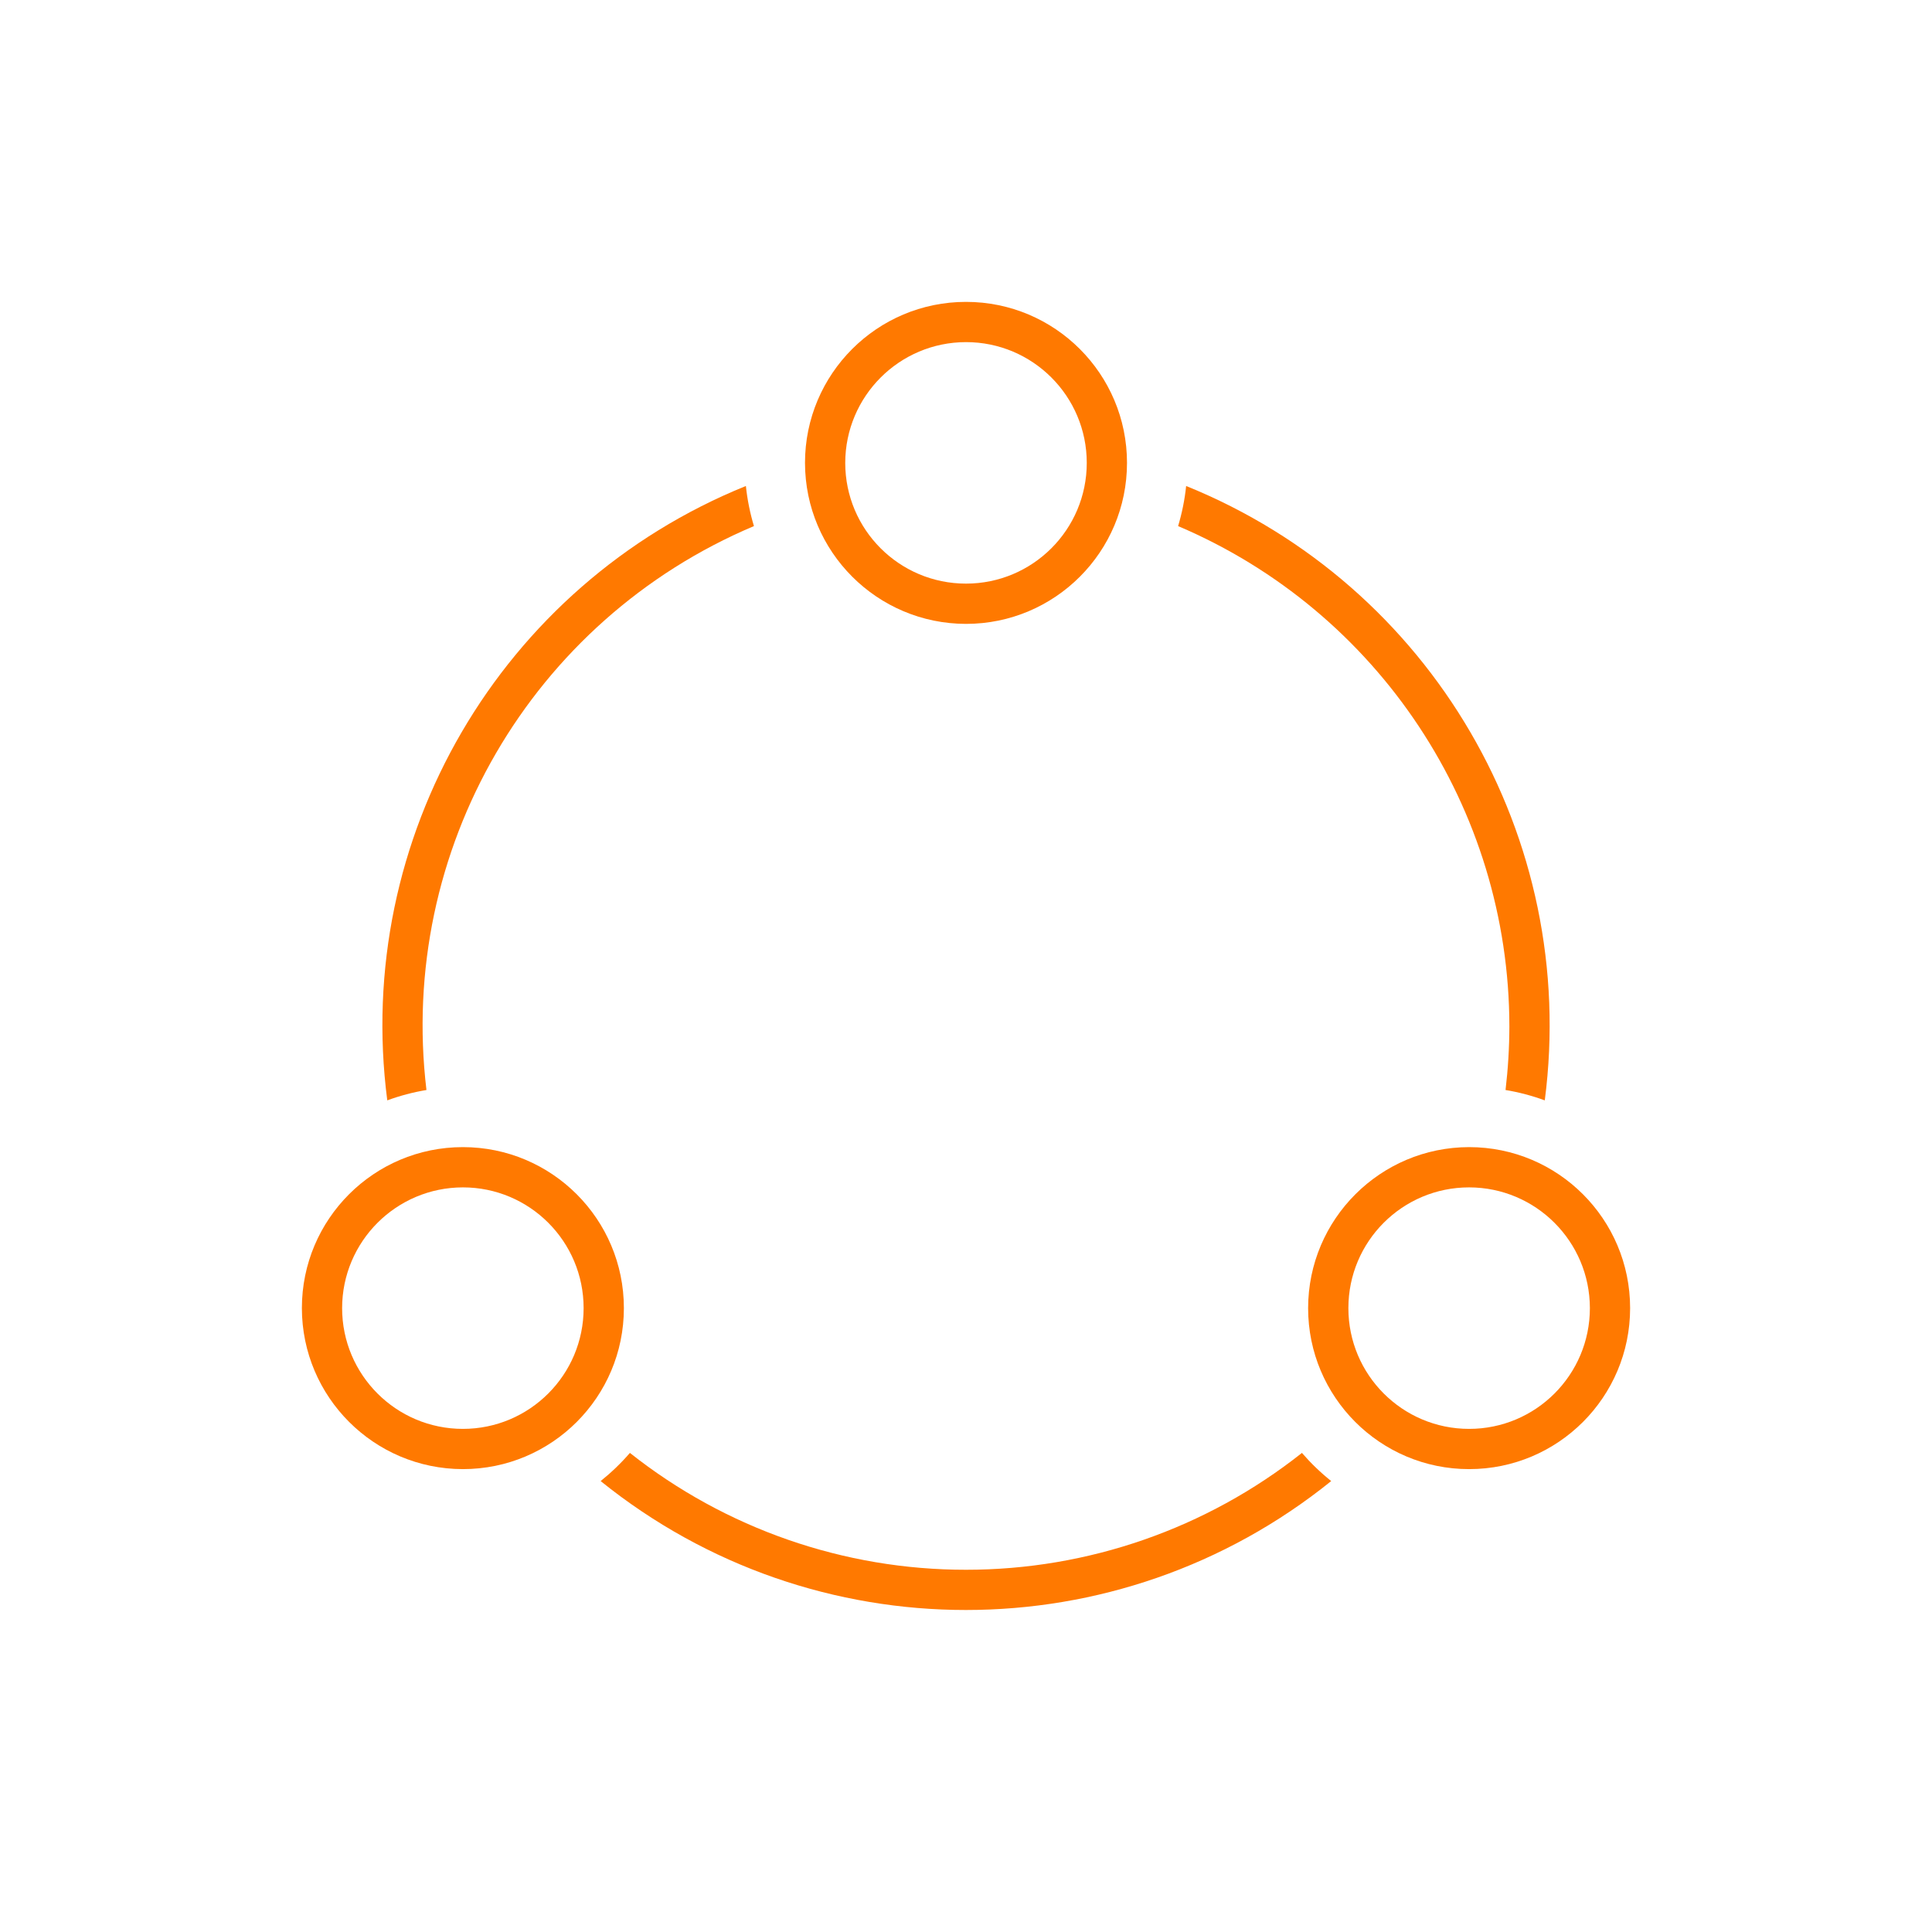 <?xml version="1.0" encoding="UTF-8"?>
<svg xmlns="http://www.w3.org/2000/svg" xmlns:xlink="http://www.w3.org/1999/xlink" width="75" height="75" xml:space="preserve" overflow="hidden">
  <defs>
    <clipPath id="clip0">
      <rect x="429" y="99" width="75" height="75"></rect>
    </clipPath>
  </defs>
  <g clip-path="url(#clip0)" transform="translate(-429 -99)">
    <path d="M466.5 123.219C469.952 123.219 472.75 120.421 472.75 116.969 472.75 113.517 469.952 110.719 466.5 110.719 463.048 110.719 460.25 113.517 460.25 116.969 460.254 120.419 463.05 123.215 466.5 123.219ZM466.5 112.281C469.089 112.281 471.188 114.38 471.188 116.969 471.188 119.558 469.089 121.656 466.5 121.656 463.911 121.656 461.812 119.558 461.812 116.969 461.816 114.381 463.912 112.284 466.5 112.281Z" fill="#FF7900"></path>
    <path d="M446.969 156.031C450.421 156.031 453.219 153.233 453.219 149.781 453.219 146.329 450.421 143.531 446.969 143.531 443.517 143.531 440.719 146.329 440.719 149.781 440.723 153.231 443.519 156.027 446.969 156.031ZM446.969 145.094C449.558 145.094 451.656 147.192 451.656 149.781 451.656 152.37 449.558 154.469 446.969 154.469 444.38 154.469 442.281 152.37 442.281 149.781 442.284 147.194 444.381 145.097 446.969 145.094Z" fill="#FF7900"></path>
    <path d="M487.594 138.844C487.592 139.669 487.542 140.494 487.445 141.314 487.964 141.4 488.474 141.535 488.968 141.716 490.292 131.525 484.571 121.724 475.046 117.866 474.991 118.394 474.886 118.915 474.734 119.423 482.524 122.736 487.585 130.378 487.594 138.844Z" fill="#FF7900"></path>
    <path d="M466.5 159.938C461.764 159.941 457.166 158.342 453.453 155.402 453.109 155.8 452.728 156.166 452.317 156.495 460.593 163.168 472.401 163.168 480.677 156.495 480.265 156.166 479.885 155.8 479.541 155.402 475.83 158.341 471.234 159.94 466.5 159.938Z" fill="#FF7900"></path>
    <path d="M445.555 141.314C444.44 131.999 449.625 123.071 458.268 119.423 458.115 118.915 458.011 118.394 457.955 117.866 448.43 121.724 442.709 131.525 444.034 141.716 444.527 141.535 445.037 141.4 445.555 141.314Z" fill="#FF7900"></path>
    <path d="M479.781 149.781C479.781 153.233 482.579 156.031 486.031 156.031 489.483 156.031 492.281 153.233 492.281 149.781 492.281 146.329 489.483 143.531 486.031 143.531 482.581 143.535 479.785 146.331 479.781 149.781ZM490.719 149.781C490.719 152.37 488.62 154.469 486.031 154.469 483.442 154.469 481.344 152.37 481.344 149.781 481.344 147.192 483.442 145.094 486.031 145.094 488.619 145.097 490.716 147.194 490.719 149.781Z" fill="#FF7900"></path>
  </g>
</svg>
